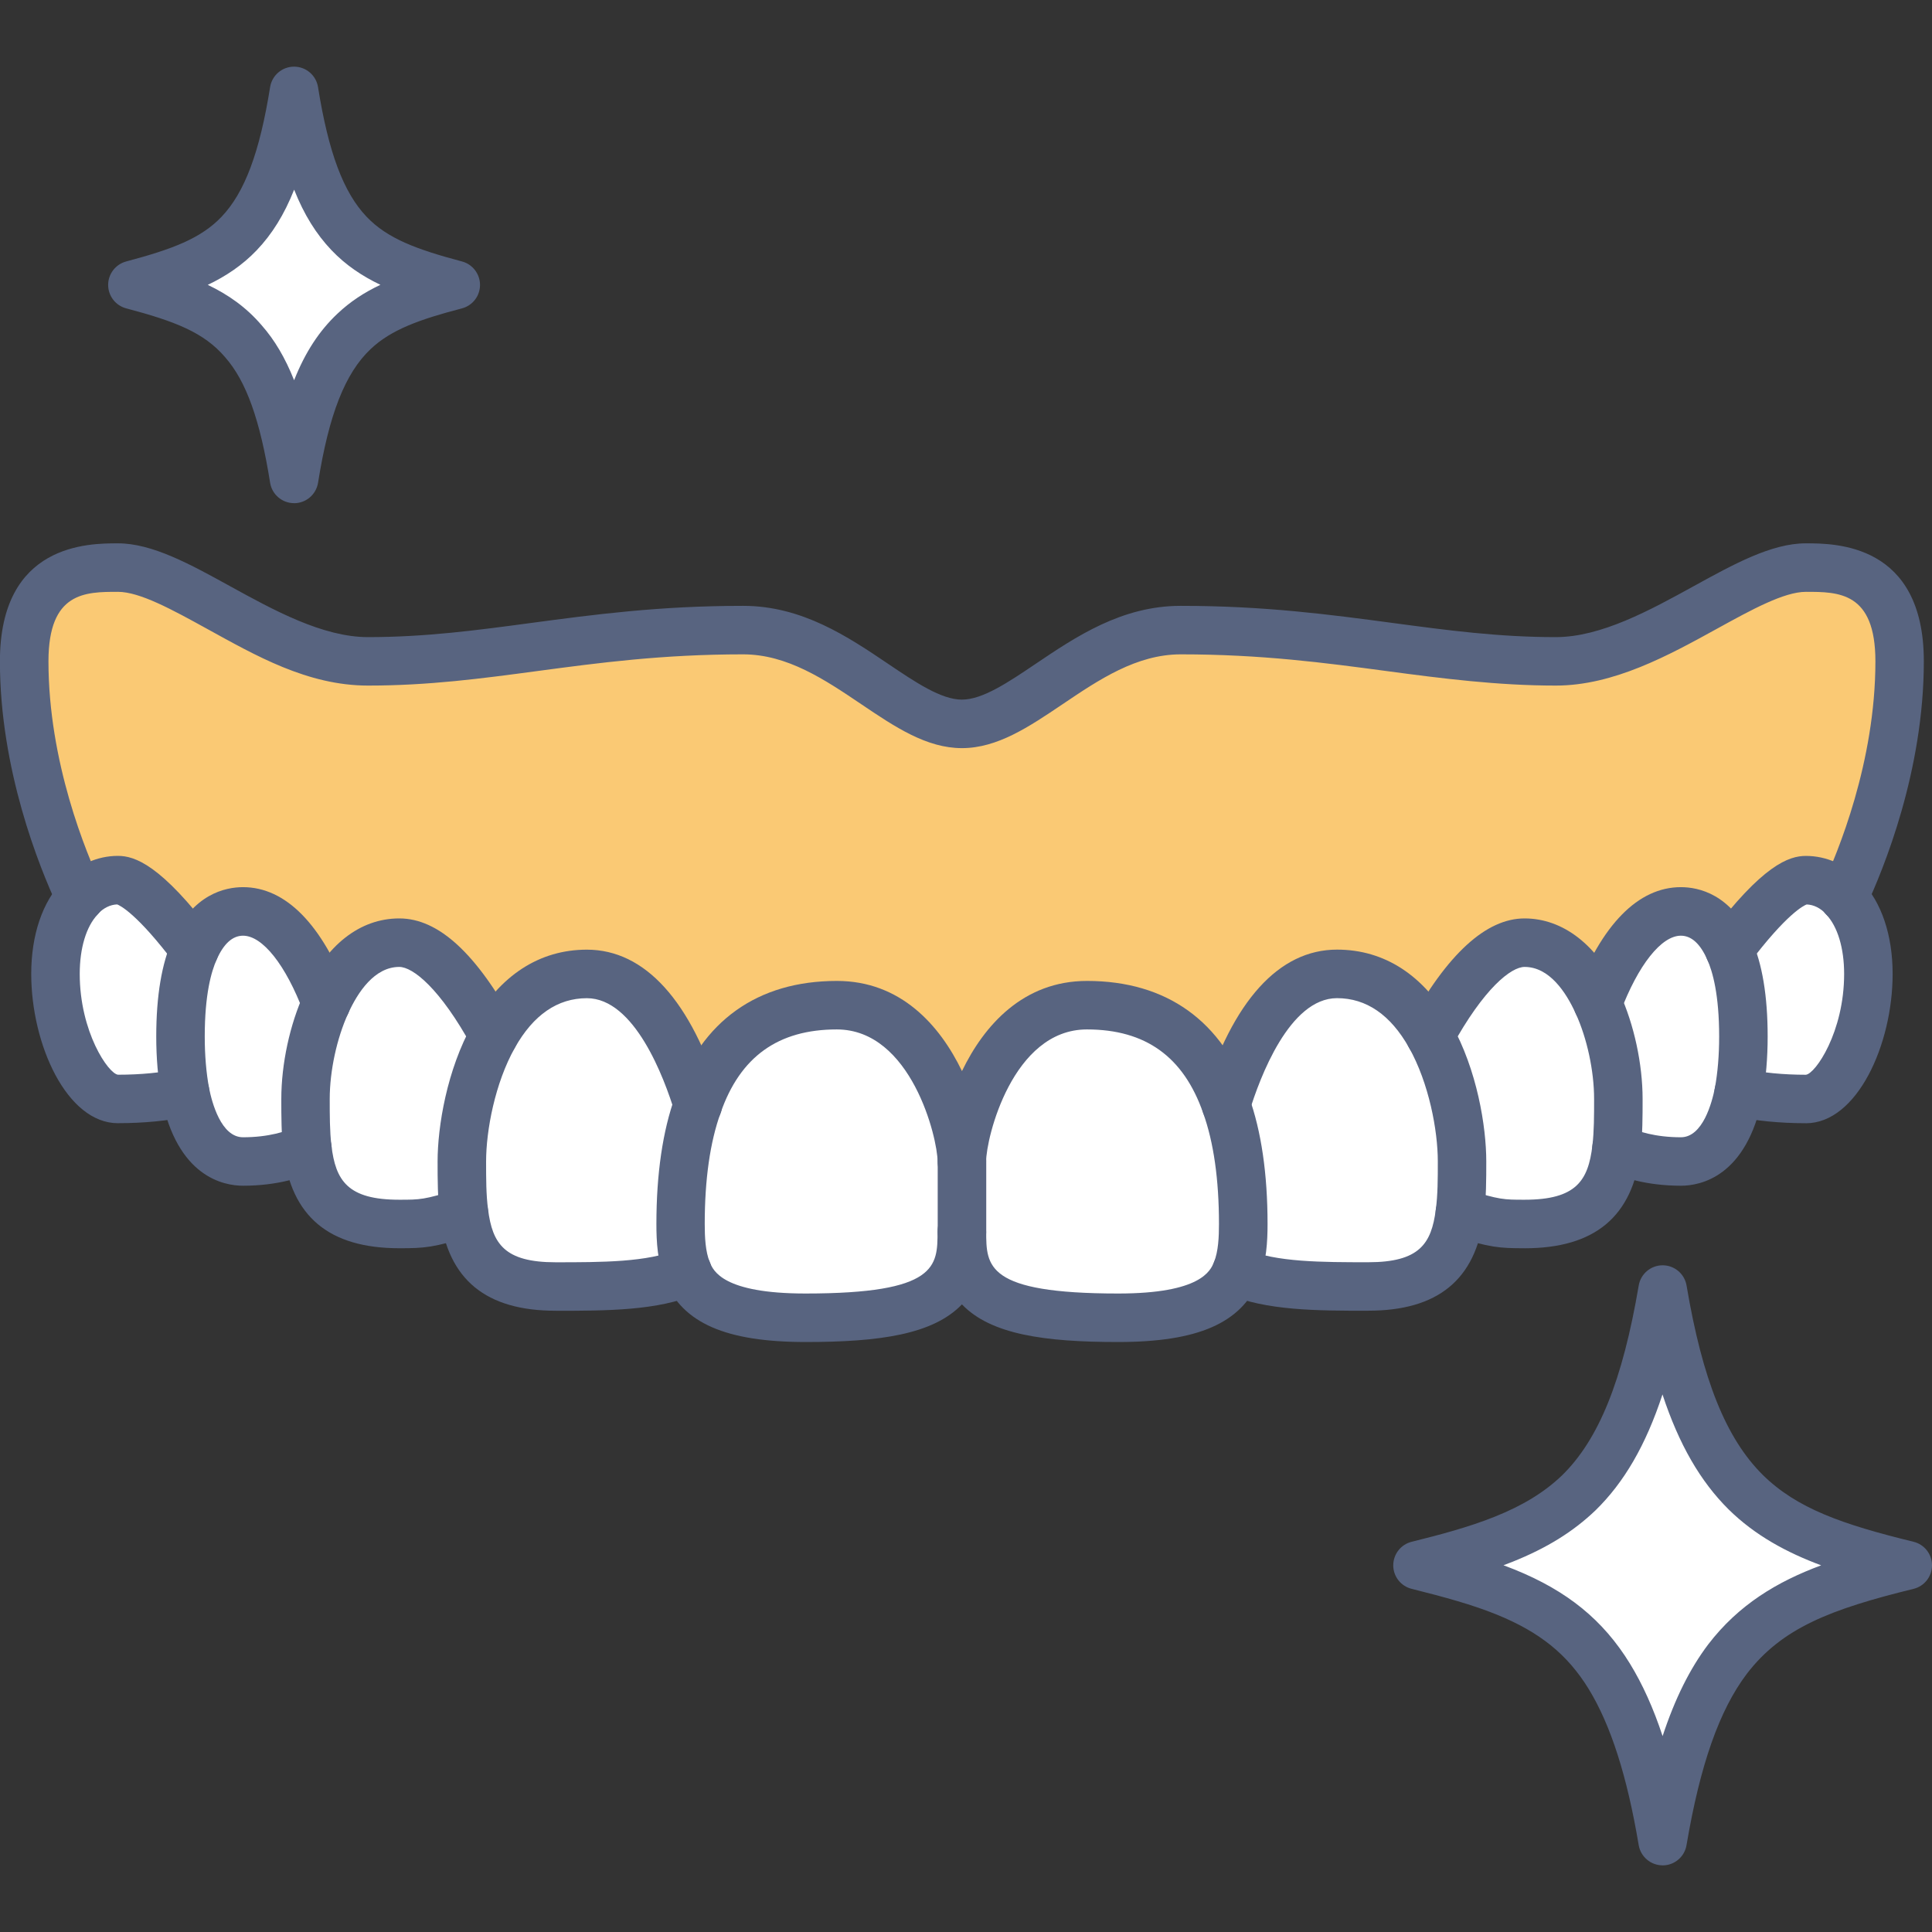 <?xml version="1.0" encoding="UTF-8"?><svg id="_レイヤー_2" xmlns="http://www.w3.org/2000/svg" xmlns:xlink="http://www.w3.org/1999/xlink" viewBox="0 0 480 480"><rect x="0" y="0" width="480" height="480" fill="#333333" stroke="none"/><defs><clipPath id="clippath"><rect width="480" height="480" fill="none"/></clipPath></defs><g id="_レイヤー_4のコピー"><g clip-path="url(#clippath)"><path d="M458.07,223.02c3.57,3.73,6.13,10.1,6.13,18.95,0,15.53-7.77,31.06-15.53,31.06-6.83,0-12.35-.7-16.7-1.63.7-3.81,1.16-8.46,1.16-13.9,0-9.71-1.32-16.77-3.49-21.59,5.2-6.91,13.82-17.24,19.03-17.24,3.34,0,6.68,1.4,9.4,4.27v.08Z" fill="#fff"/><path d="M433.14,257.5c0,5.44-.47,10.1-1.16,13.9-2.49,12.58-8.39,17.16-14.37,17.16-6.83,0-12.19-1.48-16-3.26.47-3.88.47-8.08.47-12.27,0-7.3-1.71-16.31-5.13-23.76,3.49-9.24,10.41-22.83,20.66-22.83,4.5,0,9.01,2.64,12.04,9.47,2.17,4.81,3.49,11.88,3.49,21.59Z" fill="#fff"/><path d="M402.07,273.03c0,4.19,0,8.39-.47,12.27-1.24,10.48-5.82,18.79-22.83,18.79-5.51,0-7.14,0-16.07-2.8.54-4.04.54-8.39.54-12.74,0-8.31-2.25-21.12-7.92-31.22,5.9-10.79,14.68-23.14,23.45-23.14,8.23,0,14.29,6.52,18.17,15.07,3.42,7.46,5.13,16.46,5.13,23.76Z" fill="#fff"/><path d="M363.25,288.56c0,4.35,0,8.7-.54,12.74-1.32,10.33-5.98,18.33-22.75,18.33-12.19,0-24.31,0-32.77-3.73,1.4-3.42,1.71-7.38,1.71-11.8,0-12.04-1.48-21.82-4.27-29.59,4.19-13.67,12.74-32.54,27.57-32.54,10.79,0,18.25,6.68,23.14,15.38,5.67,10.1,7.92,22.91,7.92,31.22Z" fill="#fff"/><path d="M239,288.56v17.4c0,15.53-7.38,21.43-38.83,21.43-18.87,0-26.4-4.43-29.35-11.49-1.4-3.42-1.71-7.38-1.71-11.8,0-12.04,1.48-21.82,4.27-29.59,6.06-17.4,18.48-24.77,34.56-24.77,23.3,0,31.06,31.06,31.06,38.83Z" fill="#fff"/><path d="M173.38,274.51c-2.8,7.77-4.27,17.55-4.27,29.59,0,4.43.31,8.39,1.71,11.8-8.46,3.73-20.58,3.73-32.77,3.73-16.77,0-21.43-8-22.75-18.33-.54-4.04-.54-8.39-.54-12.74,0-8.31,2.25-21.12,7.92-31.22,4.89-8.7,12.35-15.38,23.14-15.38,14.83,0,23.37,18.87,27.57,32.54Z" fill="#fff"/><path d="M122.67,257.34c-5.67,10.1-7.92,22.91-7.92,31.22,0,4.35,0,8.7.54,12.74-8.93,2.8-10.56,2.8-16.07,2.8-17.01,0-21.59-8.31-22.83-18.79-.47-3.88-.47-8.08-.47-12.27,0-7.3,1.71-16.31,5.13-23.76,3.88-8.54,9.94-15.07,18.17-15.07,8.78,0,17.55,12.35,23.45,23.14Z" fill="#fff"/><path d="M81.04,249.27c-3.42,7.46-5.13,16.46-5.13,23.76,0,4.19,0,8.39.47,12.27-3.81,1.79-9.16,3.26-16,3.26-5.98,0-11.88-4.58-14.37-17.16-.7-3.81-1.16-8.46-1.16-13.9,0-9.71,1.32-16.77,3.49-21.59,3.03-6.83,7.53-9.47,12.04-9.47,10.25,0,17.16,13.59,20.66,22.83Z" fill="#fff"/><path d="M48.35,235.91c-2.17,4.81-3.49,11.88-3.49,21.59,0,5.44.47,10.1,1.16,13.9-4.35.93-9.86,1.63-16.7,1.63-7.77,0-15.53-15.53-15.53-31.06,0-8.85,2.56-15.22,6.13-18.95v-.08c2.72-2.87,6.06-4.27,9.4-4.27,5.2,0,13.82,10.33,19.03,17.24Z" fill="#fff"/><path d="M308.89,304.09c0,4.43-.31,8.39-1.71,11.8-2.95,7.07-10.48,11.49-29.35,11.49-31.45,0-38.83-5.9-38.83-21.43v-17.4c0-7.77,7.77-38.83,31.06-38.83,16.07,0,28.5,7.38,34.56,24.77,2.8,7.77,4.27,17.55,4.27,29.59Z" fill="#fff"/><path d="M60.38,226.44c-4.5,0-9.01,2.64-12.04,9.47-5.2-6.91-13.82-17.24-19.03-17.24-3.34,0-6.68,1.4-9.4,4.27-7.22-15.38-13.9-36.96-13.9-58.63,0-23.3,15.53-23.3,23.3-23.3,15.53,0,38.83,23.3,62.13,23.3,31.06,0,54.36-7.77,93.19-7.77,23.3,0,38.83,23.3,54.36,23.3s31.06-23.3,54.36-23.3c38.83,0,62.13,7.77,93.19,7.77,23.3,0,46.59-23.3,62.13-23.3,7.77,0,23.3,0,23.3,23.3,0,21.67-6.68,43.25-13.9,58.63-2.72-2.87-6.06-4.27-9.4-4.27-5.2,0-13.82,10.33-19.03,17.24-3.03-6.83-7.53-9.47-12.04-9.47-10.25,0-17.16,13.59-20.66,22.83-3.88-8.54-9.94-15.07-18.17-15.07-8.78,0-17.55,12.35-23.45,23.14-4.89-8.7-12.35-15.38-23.14-15.38-14.83,0-23.37,18.87-27.57,32.54-6.06-17.4-18.48-24.77-34.56-24.77-23.3,0-31.06,31.06-31.06,38.83,0-7.77-7.77-38.83-31.06-38.83-16.07,0-28.5,7.38-34.56,24.77-4.19-13.67-12.74-32.54-27.57-32.54-10.79,0-18.25,6.68-23.14,15.38-5.9-10.79-14.68-23.14-23.45-23.14-8.23,0-14.29,6.52-18.17,15.07-3.49-9.24-10.41-22.83-20.66-22.83Z" fill="#fac974"/><path d="M277.82,333.42c-18.32,0-31.66-1.87-38.83-9.35-7.17,7.48-20.51,9.35-38.83,9.35-19.76,0-30.53-4.69-34.91-15.2-1.92-4.69-2.17-9.77-2.17-14.12,0-12.46,1.56-23.1,4.63-31.63,6.54-18.79,20.46-28.76,40.23-28.76,15.82,0,25.56,11,31.06,22.4,5.5-11.4,15.25-22.4,31.06-22.4,19.77,0,33.68,9.96,40.25,28.82,3.05,8.47,4.61,19.11,4.61,31.57,0,4.36-.26,9.44-2.16,14.08-4.41,10.55-15.17,15.24-34.93,15.24ZM245.02,305.96c0,8.61,0,15.41,32.8,15.41,20.54,0,22.91-5.66,23.79-7.79,1.09-2.67,1.24-6.3,1.24-9.48,0-11.06-1.32-20.33-3.92-27.55-4.88-14.01-14.32-20.79-28.89-20.79-18.52,0-25.04,27.01-25.04,32.8,0,3.33-2.7,6.03-6.03,6.03s-6.03-2.7-6.03-6.03c0-5.79-6.52-32.8-25.04-32.8-14.57,0-24.01,6.78-28.87,20.73-2.62,7.28-3.94,16.54-3.94,27.61,0,3.19.15,6.81,1.26,9.52.87,2.09,3.24,7.75,23.78,7.75,32.8,0,32.8-6.8,32.8-15.41,0-3.33,2.7-6.03,6.03-6.03s6.03,2.7,6.03,6.03Z" fill="#586480"/><path d="M339.95,325.65c-12.57,0-25.57,0-35.2-4.24-3.05-1.34-4.43-4.9-3.09-7.94,1.34-3.05,4.9-4.43,7.94-3.09,7.3,3.22,19.02,3.22,30.34,3.22,12.7,0,15.69-4.59,16.78-13.07.5-3.68.5-7.71.5-11.97,0-7.73-2.21-19.47-7.15-28.27-4.59-8.16-10.61-12.3-17.89-12.3-11.85,0-19.2,19.78-21.81,28.28-.98,3.18-4.35,4.97-7.53,3.99-3.18-.98-4.97-4.35-3.99-7.53,7.39-24.07,18.91-36.8,33.33-36.8,11.79,0,21.61,6.38,28.39,18.45,6.42,11.43,8.69,25.55,8.69,34.17,0,4.47,0,9.1-.6,13.54-2.02,15.83-11.42,23.55-28.72,23.55Z" fill="#586480"/><path d="M138.04,325.65c-17.3,0-26.7-7.72-28.73-23.59-.59-4.4-.59-9.02-.59-13.5,0-8.62,2.28-22.74,8.69-34.17,6.79-12.07,16.61-18.45,28.4-18.45,14.42,0,25.94,12.72,33.33,36.8.98,3.18-.81,6.55-3.99,7.53-3.18.97-6.55-.81-7.53-3.99-2.61-8.5-9.96-28.28-21.81-28.28-7.28,0-13.3,4.14-17.89,12.31-4.94,8.79-7.15,20.53-7.15,28.26,0,4.26,0,8.29.49,11.93,1.09,8.51,4.08,13.11,16.78,13.11,11.33,0,23.04,0,30.34-3.22,3.05-1.34,6.6.04,7.94,3.09,1.34,3.04-.04,6.6-3.09,7.94-9.63,4.24-22.63,4.24-35.2,4.24Z" fill="#586480"/><path d="M378.78,310.12c-6.26,0-8.48-.13-17.88-3.07-3.18-.99-4.94-4.37-3.95-7.55.99-3.18,4.38-4.95,7.55-3.95,8.05,2.52,9.12,2.52,14.28,2.52,12.82,0,15.81-4.74,16.85-13.48.42-3.53.42-7.43.42-11.56,0-6.95-1.75-15.09-4.58-21.25-2.4-5.28-6.54-11.55-12.69-11.55-3.33,0-10.09,5.24-18.17,20.01-1.6,2.92-5.26,3.99-8.18,2.4-2.92-1.6-3.99-5.26-2.4-8.18,9.53-17.44,19.2-26.28,28.74-26.28s18.21,6.6,23.66,18.6c3.54,7.73,5.67,17.55,5.67,26.26,0,4.3,0,8.75-.51,12.99-1.92,16.21-11.35,24.1-28.81,24.1Z" fill="#586480"/><path d="M99.21,310.12c-17.47,0-26.89-7.89-28.81-24.11-.51-4.23-.51-8.68-.51-12.98,0-8.7,2.12-18.52,5.67-26.27,5.44-11.98,13.84-18.58,23.65-18.58s19.21,8.84,28.74,26.28c1.6,2.92.52,6.58-2.4,8.18-2.92,1.6-6.58.52-8.18-2.4-8.07-14.77-14.83-20.01-18.17-20.01-6.15,0-10.3,6.27-12.69,11.53-2.83,6.18-4.59,14.32-4.59,21.27,0,4.13,0,8.03.42,11.55,1.04,8.75,4.03,13.49,16.85,13.49,5.15,0,6.22,0,14.27-2.52,3.17-.99,6.56.77,7.55,3.95.99,3.18-.77,6.56-3.95,7.55-9.39,2.94-11.61,3.07-17.87,3.07Z" fill="#586480"/><path d="M417.61,294.59c-8.59,0-14.83-2.08-18.56-3.83-3.01-1.41-4.31-5-2.89-8.01,1.41-3.01,5-4.31,8.01-2.89,2.62,1.23,7.07,2.69,13.44,2.69,5.44,0,7.73-8.61,8.46-12.31.69-3.77,1.05-8.08,1.05-12.73,0-10.37-1.61-16.12-2.96-19.11-1.75-3.95-3.95-5.93-6.55-5.93-4.85,0-10.6,7.26-15.02,18.94-1.18,3.11-4.66,4.68-7.77,3.5-3.11-1.18-4.68-4.65-3.5-7.77,6.61-17.48,15.7-26.73,26.29-26.73,4.39,0,12.51,1.7,17.55,13.06,2.66,5.88,4.01,13.98,4.01,24.03,0,5.38-.43,10.42-1.26,14.99-3.94,19.95-15.5,22.1-20.29,22.1Z" fill="#586480"/><path d="M60.38,294.59c-4.79,0-16.35-2.15-20.28-22.02-.85-4.65-1.28-9.69-1.28-15.07,0-10.05,1.36-18.15,4.03-24.07,5.02-11.32,13.14-13.02,17.53-13.02,10.59,0,19.68,9.24,26.29,26.73,1.18,3.11-.39,6.59-3.5,7.77-3.11,1.18-6.59-.39-7.77-3.5-4.42-11.68-10.17-18.94-15.02-18.94-2.6,0-4.8,1.98-6.53,5.89-1.37,3.03-2.98,8.77-2.98,19.15,0,4.65.36,8.96,1.07,12.81.72,3.62,3,12.23,8.44,12.23,6.37,0,10.82-1.46,13.44-2.69,3.01-1.42,6.6-.12,8.01,2.89,1.41,3.01.12,6.6-2.89,8.01-3.73,1.75-9.97,3.83-18.56,3.83Z" fill="#586480"/><path d="M448.67,279.06c-6.45,0-12.49-.59-17.96-1.76-3.25-.7-5.33-3.9-4.63-7.15.7-3.25,3.9-5.32,7.15-4.63,4.64.99,9.83,1.5,15.43,1.5,2.36-.22,9.51-10.63,9.51-25.04,0-6.44-1.63-11.82-4.46-14.78-2.3-2.4-2.22-6.22.18-8.52,2.4-2.3,6.22-2.22,8.52.18,5.04,5.25,7.81,13.46,7.81,23.12,0,17.54-8.85,37.09-21.56,37.09Z" fill="#586480"/><path d="M429.64,241.94c-1.26,0-2.53-.39-3.62-1.21-2.66-2-3.19-5.78-1.19-8.44,13.11-17.41,19.62-19.64,23.84-19.64,5.13,0,10.02,2.19,13.77,6.16,2.29,2.42,2.18,6.23-.24,8.52-2.42,2.29-6.23,2.18-8.52-.24-1.42-1.5-3.08-2.32-4.82-2.38-.64.23-4.89,2.19-14.42,14.83-1.18,1.57-2.99,2.4-4.82,2.4Z" fill="#586480"/><path d="M29.32,279.06c-12.7,0-21.56-19.55-21.56-37.09,0-9.65,2.77-17.86,7.81-23.12,2.3-2.4,6.12-2.48,8.52-.18,2.4,2.3,2.48,6.12.18,8.52-2.83,2.96-4.46,8.34-4.46,14.78,0,14.41,7.14,24.82,9.52,25.04,5.59,0,10.79-.5,15.42-1.5,3.26-.7,6.46,1.38,7.15,4.63.7,3.25-1.38,6.46-4.63,7.15-5.47,1.17-11.51,1.76-17.96,1.76Z" fill="#586480"/><path d="M48.35,241.94c-1.83,0-3.63-.83-4.82-2.4-9.52-12.65-13.78-14.6-14.42-14.84-1.73.06-3.39.88-4.82,2.38-2.29,2.42-6.1,2.52-8.52.24-2.42-2.29-2.52-6.1-.24-8.52,3.76-3.97,8.65-6.16,13.77-6.16,4.21,0,10.73,2.23,23.84,19.64,2,2.66,1.47,6.44-1.19,8.44-1.09.82-2.36,1.21-3.62,1.21Z" fill="#586480"/><path d="M458.07,229.01c-3.33,0-6.03-2.66-6.03-5.99,0-.89.2-1.84.57-2.64,4.01-8.53,13.33-31.08,13.33-56.07,0-17.27-9.18-17.27-17.27-17.27-5.43,0-13.5,4.44-22.04,9.14-12.05,6.64-25.71,14.15-40.09,14.15s-28.18-1.75-42.06-3.61c-15.26-2.04-31.04-4.15-51.13-4.15-10.98,0-20.32,6.29-29.34,12.38-8.33,5.61-16.19,10.92-25.02,10.92s-16.69-5.3-25.02-10.92c-9.03-6.09-18.36-12.38-29.34-12.38-20.09,0-35.87,2.11-51.13,4.15-13.88,1.86-26.99,3.61-42.06,3.61s-28.03-7.52-40.09-14.15c-8.54-4.7-16.61-9.14-22.04-9.14-8.1,0-17.27,0-17.27,17.27,0,24.99,9.32,47.54,13.33,56.07.38.8.57,1.68.57,2.56,0,3.33-2.7,6.06-6.03,6.06-2.64,0-4.88-1.67-5.7-4.02-4.47-9.63-14.23-33.75-14.23-60.67,0-29.32,22.07-29.32,29.32-29.32,8.53,0,17.91,5.17,27.85,10.64,10.78,5.93,23,12.66,34.28,12.66,14.26,0,26.99-1.7,40.46-3.51,15.65-2.09,31.83-4.26,52.73-4.26,14.67,0,26.04,7.67,36.08,14.44,6.76,4.56,13.14,8.86,18.28,8.86s11.52-4.3,18.28-8.86c10.04-6.77,21.41-14.44,36.08-14.44,20.9,0,37.08,2.17,52.73,4.26,13.47,1.8,26.19,3.51,40.46,3.51,11.28,0,23.49-6.73,34.27-12.66,9.94-5.47,19.32-10.64,27.85-10.64,7.25,0,29.32,0,29.32,29.32,0,27.22-9.98,51.58-14.38,60.99-.92,2.17-3.06,3.7-5.55,3.7Z" fill="#586480"/><path d="M239,311.98c-3.33,0-6.03-2.7-6.03-6.03v-17.39c0-3.33,2.7-6.03,6.03-6.03s6.03,2.7,6.03,6.03v17.39c0,3.33-2.7,6.03-6.03,6.03Z" fill="#586480"/><path d="M374.02,395.52c-6.39-2.59-13.63-4.57-21.85-6.62,7.99-1.98,15.15-3.96,21.39-6.47,7.23-2.89,13.4-6.47,18.65-11.5,9.9-9.67,16.44-24.67,20.86-50.55,4.34,25.73,10.89,40.65,20.63,50.32,9.82,9.67,22.84,13.93,40.27,18.19-20.17,4.95-34.56,9.97-44.76,23.3-7.31,9.67-12.49,23.68-16.14,45.22-3.12-18.58-7.46-31.52-13.25-40.96-6.47-10.51-14.92-16.52-25.81-20.94Z" fill="#fff"/><path d="M413.07,463.44h0c-2.94,0-5.45-2.13-5.94-5.03-2.88-17.16-6.95-29.85-12.44-38.81-5.29-8.59-12.15-14.13-22.93-18.5h0c-5.91-2.39-12.69-4.27-21.05-6.36-2.69-.67-4.57-3.09-4.56-5.85s1.89-5.18,4.58-5.84c6.96-1.72,14.27-3.67,20.59-6.21,7.05-2.82,12.36-6.08,16.74-10.26,9.14-8.93,15.04-23.5,19.08-47.21.49-2.89,3-5.01,5.94-5.01h0c2.94,0,5.45,2.13,5.94,5.02,3.96,23.47,9.8,37.98,18.93,47.05,8.47,8.34,19.7,12.28,37.46,16.62,2.7.66,4.59,3.07,4.59,5.85,0,2.78-1.89,5.19-4.59,5.85-20.62,5.06-32.69,9.71-41.42,21.11-6.82,9.02-11.59,22.56-14.98,42.57-.49,2.9-3,5.02-5.94,5.02ZM373.56,388.89c.92.34,1.82.69,2.71,1.05,0,0,0,0,0,0,13.17,5.34,22.01,12.55,28.67,23.36,3.15,5.14,5.83,11.07,8.13,18.03,3.06-9.3,6.78-16.76,11.32-22.77,7.58-9.9,17.16-15.61,28.07-19.66-8.55-3.18-16.42-7.42-23-13.9-7-6.95-12.33-16.13-16.42-28.56-4.15,12.63-9.55,21.88-16.64,28.8-5.57,5.33-12.11,9.37-20.62,12.78-.74.3-1.48.58-2.24.86Z" fill="#586480"/><path d="M32.9,70.79c11.49-3.05,20.08-6.03,26.51-12.77,6.51-6.83,10.76-17.35,13.66-35.43,2.89,18.08,7.15,28.6,13.66,35.43,6.43,6.75,15.02,9.72,26.51,12.77-10.76,2.81-19.04,5.62-25.31,11.57-7.15,6.75-11.81,17.43-14.86,36.63-2.73-17.11-6.67-27.47-12.61-34.22-6.51-7.63-15.42-10.76-27.55-13.98Z" fill="#fff"/><path d="M73.06,125.01c-2.96,0-5.48-2.15-5.95-5.07-2.49-15.62-5.94-25.24-11.18-31.19-5.25-6.15-12.39-8.91-24.58-12.14-2.64-.7-4.48-3.09-4.48-5.82,0-2.73,1.84-5.12,4.48-5.83,11.39-3.03,18.54-5.69,23.69-11.1,5.75-6.03,9.47-15.97,12.07-32.23.47-2.92,2.99-5.07,5.95-5.07s5.48,2.15,5.95,5.07c2.6,16.26,6.32,26.19,12.07,32.22,5.16,5.41,12.31,8.08,23.7,11.11,2.64.7,4.48,3.1,4.48,5.84,0,2.74-1.85,5.12-4.5,5.82-10.51,2.74-17.59,5.28-22.68,10.11-6.33,5.98-10.36,16.22-13.06,33.21-.47,2.92-2.99,5.08-5.95,5.08h0ZM51.61,70.77c5.02,2.39,9.55,5.53,13.43,10.08,3.18,3.61,5.82,8.05,8.03,13.62,2.77-6.99,6.27-12.29,10.73-16.5,3.17-3.01,6.67-5.3,10.71-7.21-4.46-2.13-8.58-4.85-12.14-8.59-3.79-3.98-6.83-8.83-9.29-15.05-2.47,6.22-5.5,11.07-9.3,15.05-3.57,3.74-7.69,6.47-12.16,8.6Z" fill="#586480"/></g></g></svg>